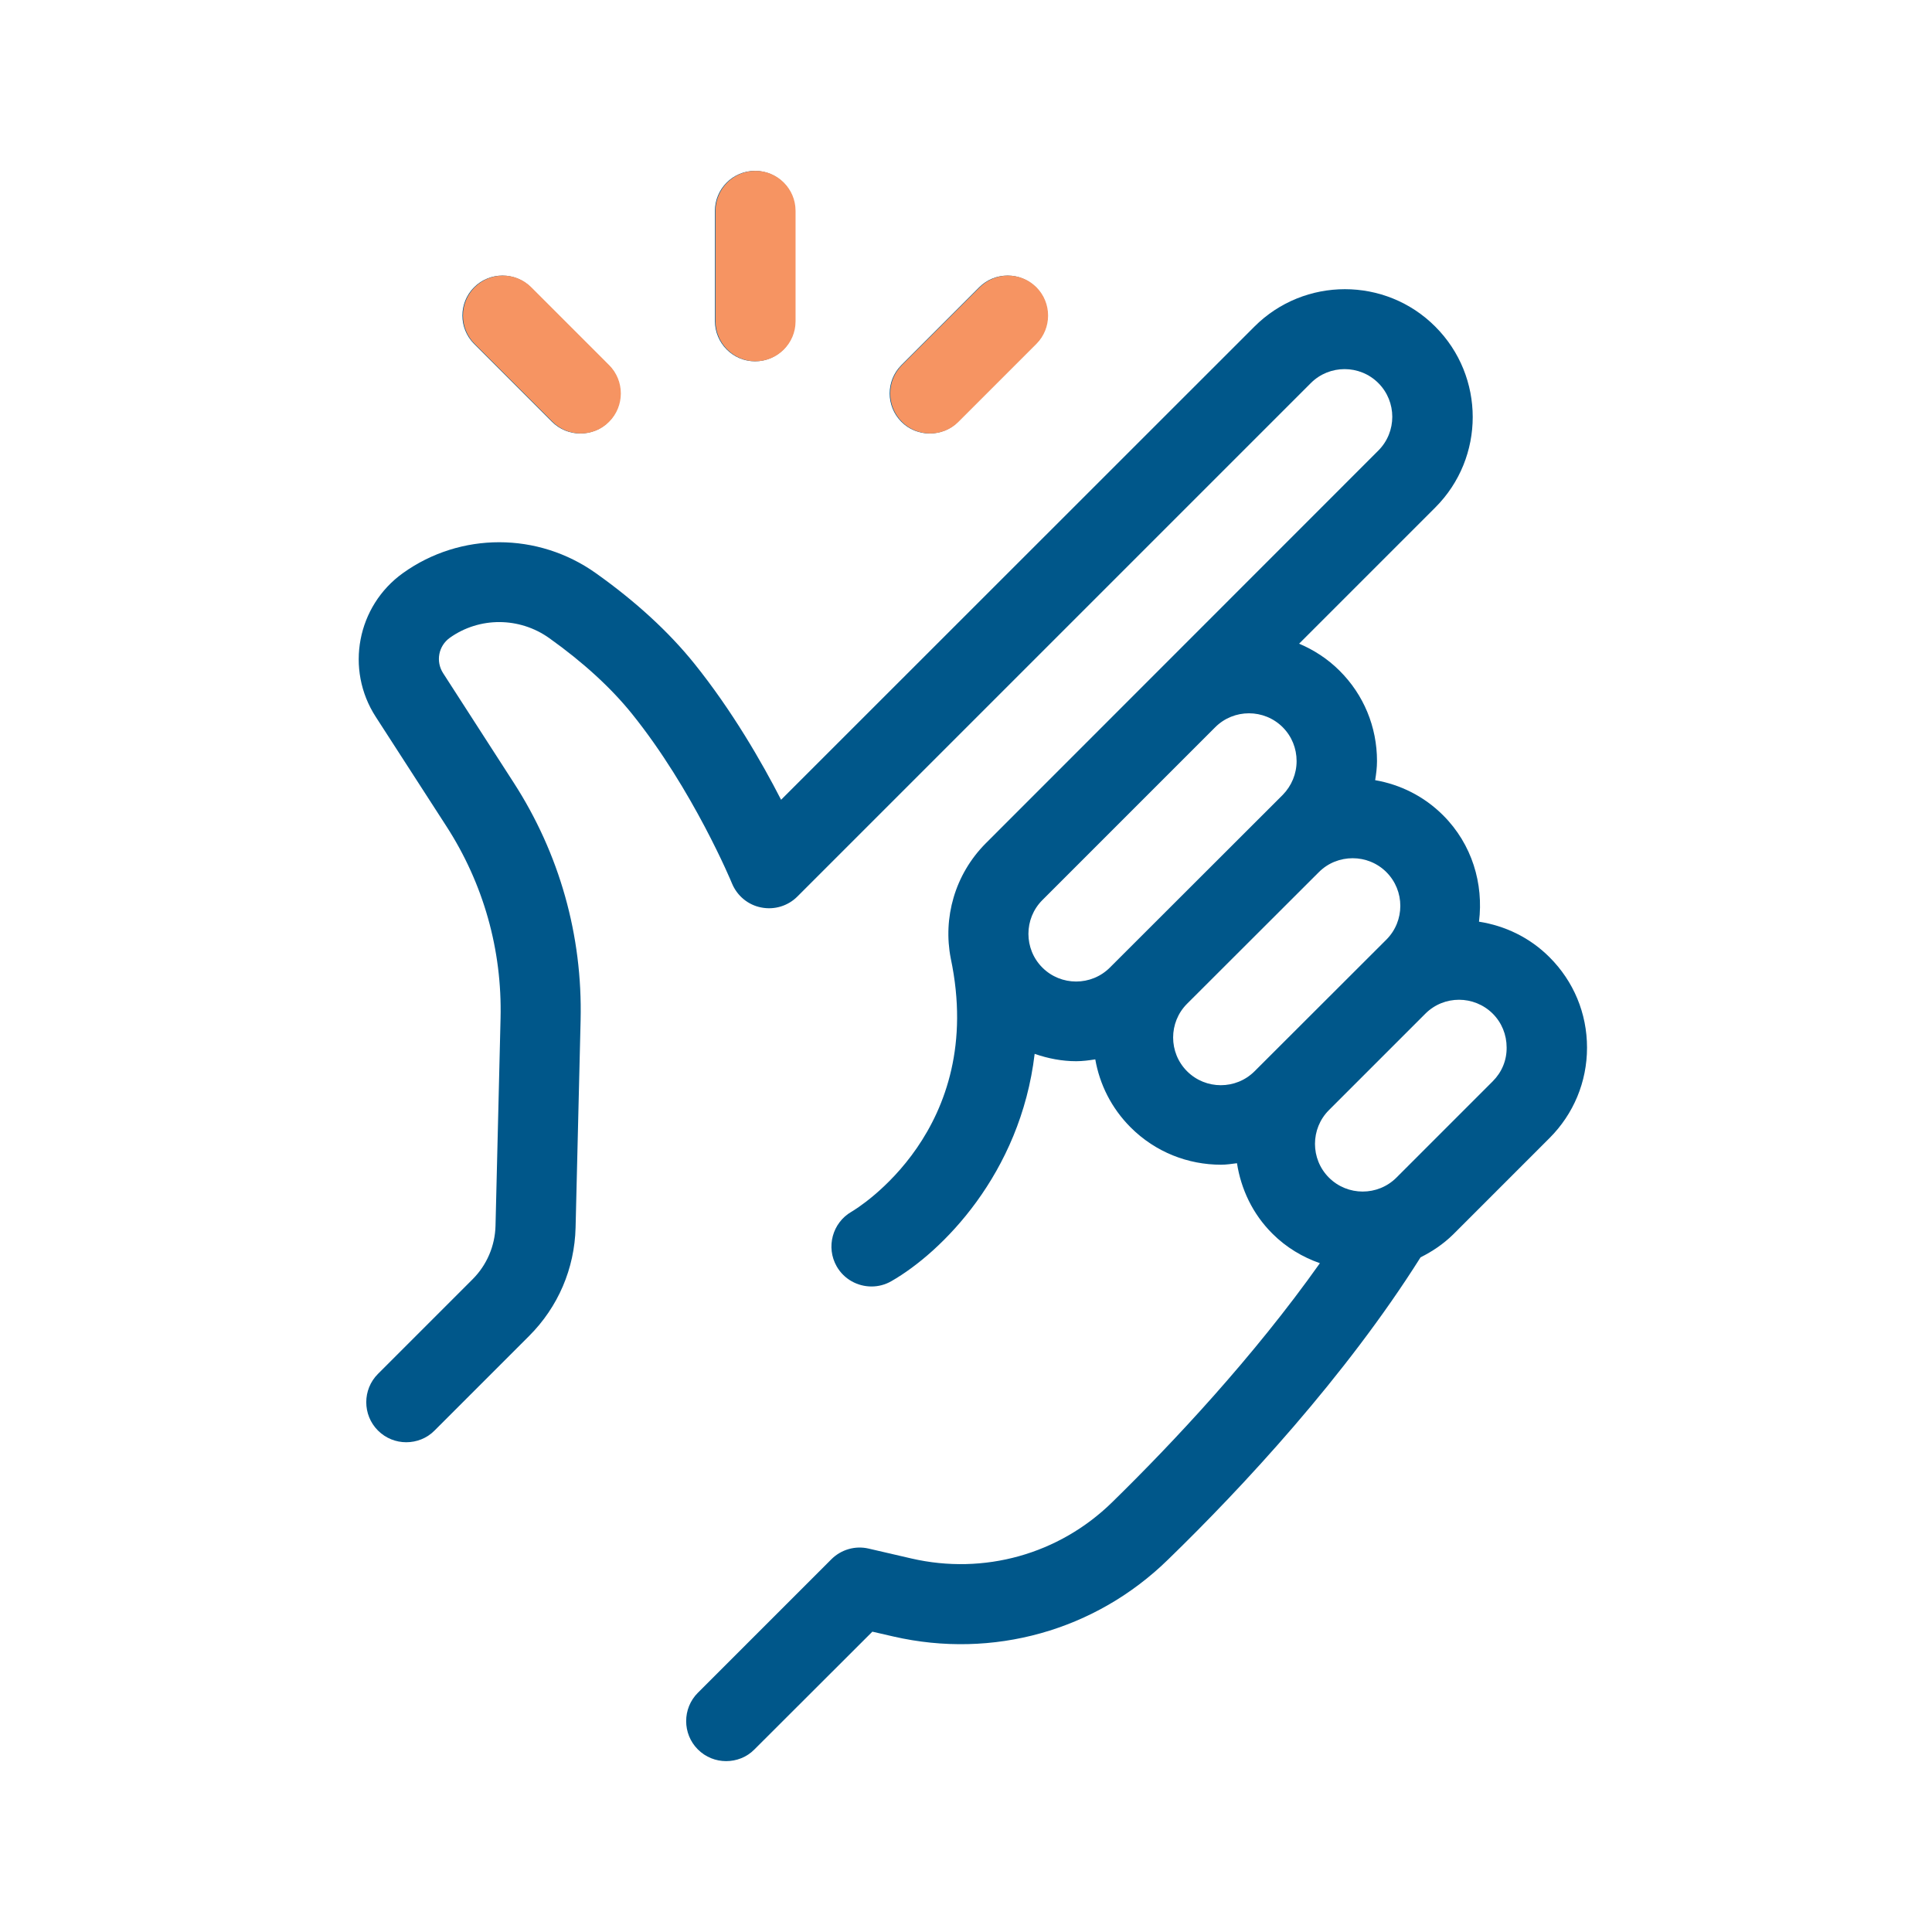 <svg xmlns="http://www.w3.org/2000/svg" xmlns:xlink="http://www.w3.org/1999/xlink" width="1200" zoomAndPan="magnify" viewBox="0 0 900 900" height="1200" preserveAspectRatio="xMidYMid meet" version="1.2"><defs><clipPath id="942ba9c1fe"><path d="M 167 134 L 739.617 134 L 739.617 820.59 L 167 820.59 Z M 167 134 "/></clipPath><clipPath id="1043fc6aab"><path d="M 333 79.59 L 371 79.59 L 371 169 L 333 169 Z M 333 79.59 "/></clipPath><clipPath id="5538fac010"><path d="M 208.074 134 L 499.824 134 L 499.824 216.09 L 208.074 216.09 Z M 208.074 134 "/></clipPath><clipPath id="b08d12bf71"><path d="M 333 79.59 L 371 79.59 L 371 169 L 333 169 Z M 333 79.59 "/></clipPath></defs><g id="7aaede4506"><rect x="0" width="900" y="0" height="900" style="fill:#ffffff;fill-opacity:1;stroke:none;"/><rect x="0" width="900" y="0" height="900" style="fill:#ffffff;fill-opacity:1;stroke:none;"/><g clip-rule="nonzero" clip-path="url(#942ba9c1fe)"><path style=" stroke:none;fill-rule:nonzero;fill:#00578a;fill-opacity:1;" d="M 721.82 445.902 C 712.535 436.617 700.988 431.234 688.977 429.359 C 691.16 411.727 685.777 393.316 672.277 379.816 C 663.305 370.844 652.227 365.461 640.602 363.434 C 641.07 360.547 641.461 357.582 641.461 354.539 C 641.461 338.621 635.297 323.641 623.984 312.406 C 618.445 306.867 611.969 302.734 605.18 299.848 L 668.609 236.414 C 691.863 213.164 691.863 175.402 668.609 152.152 C 645.438 128.902 607.598 128.902 584.348 152.152 L 363.859 372.562 C 354.887 355.086 341.078 331.055 323.445 309.129 C 311.586 294.383 296.137 280.184 277.566 267 C 250.574 247.805 214.527 247.805 187.766 266.922 C 166.309 282.289 160.691 311.781 175.047 333.941 L 207.895 384.812 C 225.215 411.574 233.953 442.547 233.176 474.379 L 230.832 570.969 C 230.598 580.41 226.777 589.305 220.145 595.938 L 176.062 640.02 C 168.805 647.273 168.805 659.133 176.062 666.391 C 179.73 670.059 184.488 671.852 189.25 671.852 C 194.008 671.852 198.844 670.059 202.434 666.391 L 246.516 622.309 C 260.012 608.809 267.66 590.941 268.129 571.828 L 270.469 475.238 C 271.406 435.836 260.637 397.605 239.258 364.527 L 206.414 313.578 C 202.902 308.117 204.227 300.938 209.535 297.113 C 223.344 287.285 241.992 287.363 255.879 297.27 C 271.637 308.508 284.59 320.367 294.344 332.457 C 322.82 367.801 340.844 411.105 341 411.574 C 343.418 417.348 348.488 421.559 354.574 422.73 C 360.738 423.977 367.059 422.027 371.43 417.656 L 610.641 178.445 C 619.301 169.785 633.422 169.785 642.082 178.445 C 650.746 187.105 650.746 201.227 642.082 209.887 L 459.203 392.848 C 444.691 407.438 439.227 427.645 442.895 446.449 C 459.746 526.188 399.359 562.934 396.629 564.492 C 387.734 569.645 384.691 581.035 389.762 589.93 C 393.195 595.938 399.516 599.293 405.992 599.293 C 409.113 599.293 412.312 598.512 415.277 596.793 C 438.684 583.375 475.352 546.859 481.984 490.922 C 488.227 493.105 494.781 494.352 501.332 494.352 C 504.297 494.352 507.262 493.961 510.227 493.496 C 512.258 505.121 517.719 516.199 526.691 525.172 C 538.316 536.797 553.531 542.57 568.82 542.57 C 571.32 542.57 573.816 542.18 576.234 541.867 C 578.105 553.883 583.488 565.508 592.773 574.715 C 599.172 581.113 606.816 585.637 614.855 588.445 C 583.957 632.059 546.43 672.086 518.031 699.859 C 493.297 724.047 458.344 733.801 424.559 726 L 404.664 721.395 C 398.344 719.914 391.793 721.863 387.266 726.387 L 325.082 788.57 C 317.828 795.828 317.828 807.688 325.082 814.941 C 328.75 818.609 333.508 820.402 338.27 820.402 C 343.027 820.402 347.867 818.609 351.453 814.941 L 406.383 760.094 L 416.211 762.355 C 462.48 772.969 510.305 759.625 544.168 726.465 C 578.809 692.84 626.871 641.109 661.746 585.715 C 667.207 582.984 672.355 579.551 676.961 575.027 L 721.82 530.164 C 733.059 518.93 739.297 503.949 739.297 488.031 C 739.297 472.039 733.059 457.137 721.82 445.902 Z M 517.016 450.738 C 508.355 459.398 494.234 459.398 485.574 450.738 C 476.914 442.078 476.914 427.957 485.574 419.297 L 566.09 338.777 C 574.75 330.117 588.875 330.117 597.535 338.777 C 601.746 342.992 604.008 348.609 604.008 354.539 C 604.008 360.469 601.668 366.086 597.535 370.301 Z M 584.426 499.035 C 575.766 507.695 561.645 507.695 552.984 499.035 C 544.324 490.375 544.324 476.25 552.984 467.59 L 614.387 406.266 C 618.754 401.898 624.449 399.793 630.148 399.793 C 635.844 399.793 641.539 401.977 645.828 406.266 C 654.488 414.926 654.488 429.051 645.828 437.711 Z M 695.371 503.715 L 650.512 548.578 C 641.852 557.238 627.727 557.238 619.066 548.578 C 610.406 539.918 610.406 525.797 619.066 517.137 L 664.008 472.195 C 672.668 463.535 686.711 463.613 695.371 472.195 C 699.586 476.406 701.848 482.027 701.848 487.957 C 701.926 493.961 699.586 499.504 695.371 503.715 Z M 695.371 503.715 "/></g><g clip-rule="nonzero" clip-path="url(#1043fc6aab)"><path style=" stroke:none;fill-rule:nonzero;fill:#00578a;fill-opacity:1;" d="M 351.688 168.301 C 361.988 168.301 370.336 159.953 370.336 149.656 L 370.336 98.238 C 370.336 87.941 361.988 79.59 351.688 79.59 C 341.391 79.59 333.043 87.941 333.043 98.238 L 333.043 149.578 C 333.043 159.875 341.391 168.301 351.688 168.301 Z M 351.688 168.301 "/></g><path style=" stroke:none;fill-rule:nonzero;fill:#00578a;fill-opacity:1;" d="M 257.125 196.469 C 260.793 200.133 265.555 201.93 270.312 201.93 C 275.07 201.93 279.91 200.133 283.496 196.469 C 290.754 189.211 290.754 177.352 283.496 170.098 L 247.219 133.816 C 239.961 126.559 228.102 126.559 220.848 133.816 C 213.59 141.074 213.59 152.93 220.848 160.188 Z M 257.125 196.469 "/><path style=" stroke:none;fill-rule:nonzero;fill:#00578a;fill-opacity:1;" d="M 433.066 201.93 C 437.824 201.93 442.66 200.133 446.25 196.469 L 482.531 160.188 C 489.785 152.93 489.785 141.074 482.531 133.816 C 475.273 126.559 463.414 126.559 456.16 133.816 L 419.879 170.098 C 412.625 177.352 412.625 189.211 419.879 196.469 C 423.469 200.133 428.305 201.93 433.066 201.93 Z M 433.066 201.93 "/><g clip-rule="nonzero" clip-path="url(#5538fac010)"><path style=" stroke:none;fill-rule:nonzero;fill:#f69462;fill-opacity:1;" d="M 722.086 445.902 C 712.801 436.617 701.254 431.234 689.238 429.359 C 691.426 411.727 686.039 393.316 672.543 379.816 C 663.57 370.844 652.492 365.461 640.867 363.434 C 641.336 360.547 641.723 357.582 641.723 354.539 C 641.723 338.621 635.562 323.641 624.246 312.406 C 618.707 306.867 612.23 302.734 605.445 299.848 L 668.875 236.414 C 692.125 213.164 692.125 175.402 668.875 152.152 C 645.703 128.902 607.863 128.902 584.613 152.152 L 364.125 372.562 C 355.152 355.086 341.344 331.055 323.711 309.129 C 311.852 294.383 296.402 280.184 277.832 267 C 250.836 247.805 214.793 247.805 188.031 266.922 C 166.574 282.289 160.957 311.781 175.312 333.941 L 208.16 384.812 C 225.48 411.574 234.219 442.547 233.438 474.379 L 231.098 570.969 C 230.863 580.41 227.043 589.305 220.41 595.938 L 176.328 640.02 C 169.07 647.273 169.07 659.133 176.328 666.391 C 179.996 670.059 184.754 671.852 189.512 671.852 C 194.273 671.852 199.109 670.059 202.699 666.391 L 246.781 622.309 C 260.277 608.809 267.926 590.941 268.391 571.828 L 270.734 475.238 C 271.668 435.836 260.902 397.605 239.523 364.527 L 206.676 313.578 C 203.168 308.117 204.492 300.938 209.797 297.113 C 223.609 287.285 242.254 287.363 256.145 297.27 C 271.902 308.508 284.855 320.367 294.609 332.457 C 323.086 367.801 341.109 411.105 341.266 411.574 C 343.684 417.348 348.754 421.559 354.84 422.73 C 361.004 423.977 367.324 422.027 371.691 417.656 L 610.906 178.445 C 619.566 169.785 633.688 169.785 642.348 178.445 C 651.008 187.105 651.008 201.227 642.348 209.887 L 459.465 392.848 C 444.953 407.438 439.492 427.645 443.16 446.449 C 460.012 526.188 399.625 562.934 396.895 564.492 C 388 569.645 384.957 581.035 390.027 589.93 C 393.461 595.938 399.781 599.293 406.258 599.293 C 409.379 599.293 412.574 598.512 415.539 596.793 C 438.945 583.375 475.617 546.859 482.25 490.922 C 488.492 493.105 495.043 494.352 501.598 494.352 C 504.562 494.352 507.527 493.961 510.492 493.496 C 512.52 505.121 517.984 516.199 526.957 525.172 C 538.582 536.797 553.793 542.57 569.086 542.57 C 571.582 542.57 574.078 542.18 576.5 541.867 C 578.371 553.883 583.754 565.508 593.039 574.715 C 599.438 581.113 607.082 585.637 615.121 588.445 C 584.223 632.059 546.695 672.086 518.293 699.859 C 493.562 724.047 458.609 733.801 424.824 726 L 404.93 721.395 C 398.609 719.914 392.055 721.863 387.531 726.387 L 325.348 788.57 C 318.094 795.828 318.094 807.688 325.348 814.941 C 329.016 818.609 333.773 820.402 338.535 820.402 C 343.293 820.402 348.129 818.609 351.719 814.941 L 406.645 760.094 L 416.477 762.355 C 462.742 772.969 510.57 759.625 544.434 726.465 C 579.074 692.84 627.133 641.109 662.012 585.715 C 667.473 582.984 672.621 579.551 677.223 575.027 L 722.086 530.164 C 733.32 518.93 739.562 503.949 739.562 488.031 C 739.562 472.039 733.32 457.137 722.086 445.902 Z M 517.281 450.738 C 508.621 459.398 494.5 459.398 485.836 450.738 C 477.176 442.078 477.176 427.957 485.836 419.297 L 566.355 338.777 C 575.016 330.117 589.137 330.117 597.797 338.777 C 602.012 342.992 604.273 348.609 604.273 354.539 C 604.273 360.469 601.934 366.086 597.797 370.301 Z M 584.691 499.035 C 576.031 507.695 561.91 507.695 553.25 499.035 C 544.59 490.375 544.59 476.25 553.25 467.59 L 614.652 406.266 C 619.02 401.898 624.715 399.793 630.41 399.793 C 636.105 399.793 641.801 401.977 646.094 406.266 C 654.754 414.926 654.754 429.051 646.094 437.711 Z M 695.637 503.715 L 650.773 548.578 C 642.113 557.238 627.992 557.238 619.332 548.578 C 610.672 539.918 610.672 525.797 619.332 517.137 L 664.273 472.195 C 672.934 463.535 686.977 463.613 695.637 472.195 C 699.852 476.406 702.113 482.027 702.113 487.957 C 702.191 493.961 699.852 499.504 695.637 503.715 Z M 695.637 503.715 "/></g><g clip-rule="nonzero" clip-path="url(#b08d12bf71)"><path style=" stroke:none;fill-rule:nonzero;fill:#f69462;fill-opacity:1;" d="M 351.953 168.301 C 362.254 168.301 370.602 159.953 370.602 149.656 L 370.602 98.238 C 370.602 87.941 362.254 79.59 351.953 79.59 C 341.656 79.59 333.305 87.941 333.305 98.238 L 333.305 149.578 C 333.305 159.875 341.656 168.301 351.953 168.301 Z M 351.953 168.301 "/></g><path style=" stroke:none;fill-rule:nonzero;fill:#f69462;fill-opacity:1;" d="M 257.391 196.469 C 261.059 200.133 265.816 201.93 270.578 201.93 C 275.336 201.93 280.172 200.133 283.762 196.469 C 291.02 189.211 291.02 177.352 283.762 170.098 L 247.484 133.816 C 240.227 126.559 228.367 126.559 221.113 133.816 C 213.855 141.074 213.855 152.93 221.113 160.188 Z M 257.391 196.469 "/><path style=" stroke:none;fill-rule:nonzero;fill:#f69462;fill-opacity:1;" d="M 433.328 201.93 C 438.09 201.93 442.926 200.133 446.516 196.469 L 482.797 160.188 C 490.051 152.93 490.051 141.074 482.797 133.816 C 475.539 126.559 463.68 126.559 456.426 133.816 L 420.145 170.098 C 412.887 177.352 412.887 189.211 420.145 196.469 C 423.734 200.133 428.57 201.93 433.328 201.93 Z M 433.328 201.93 "/></g></svg>